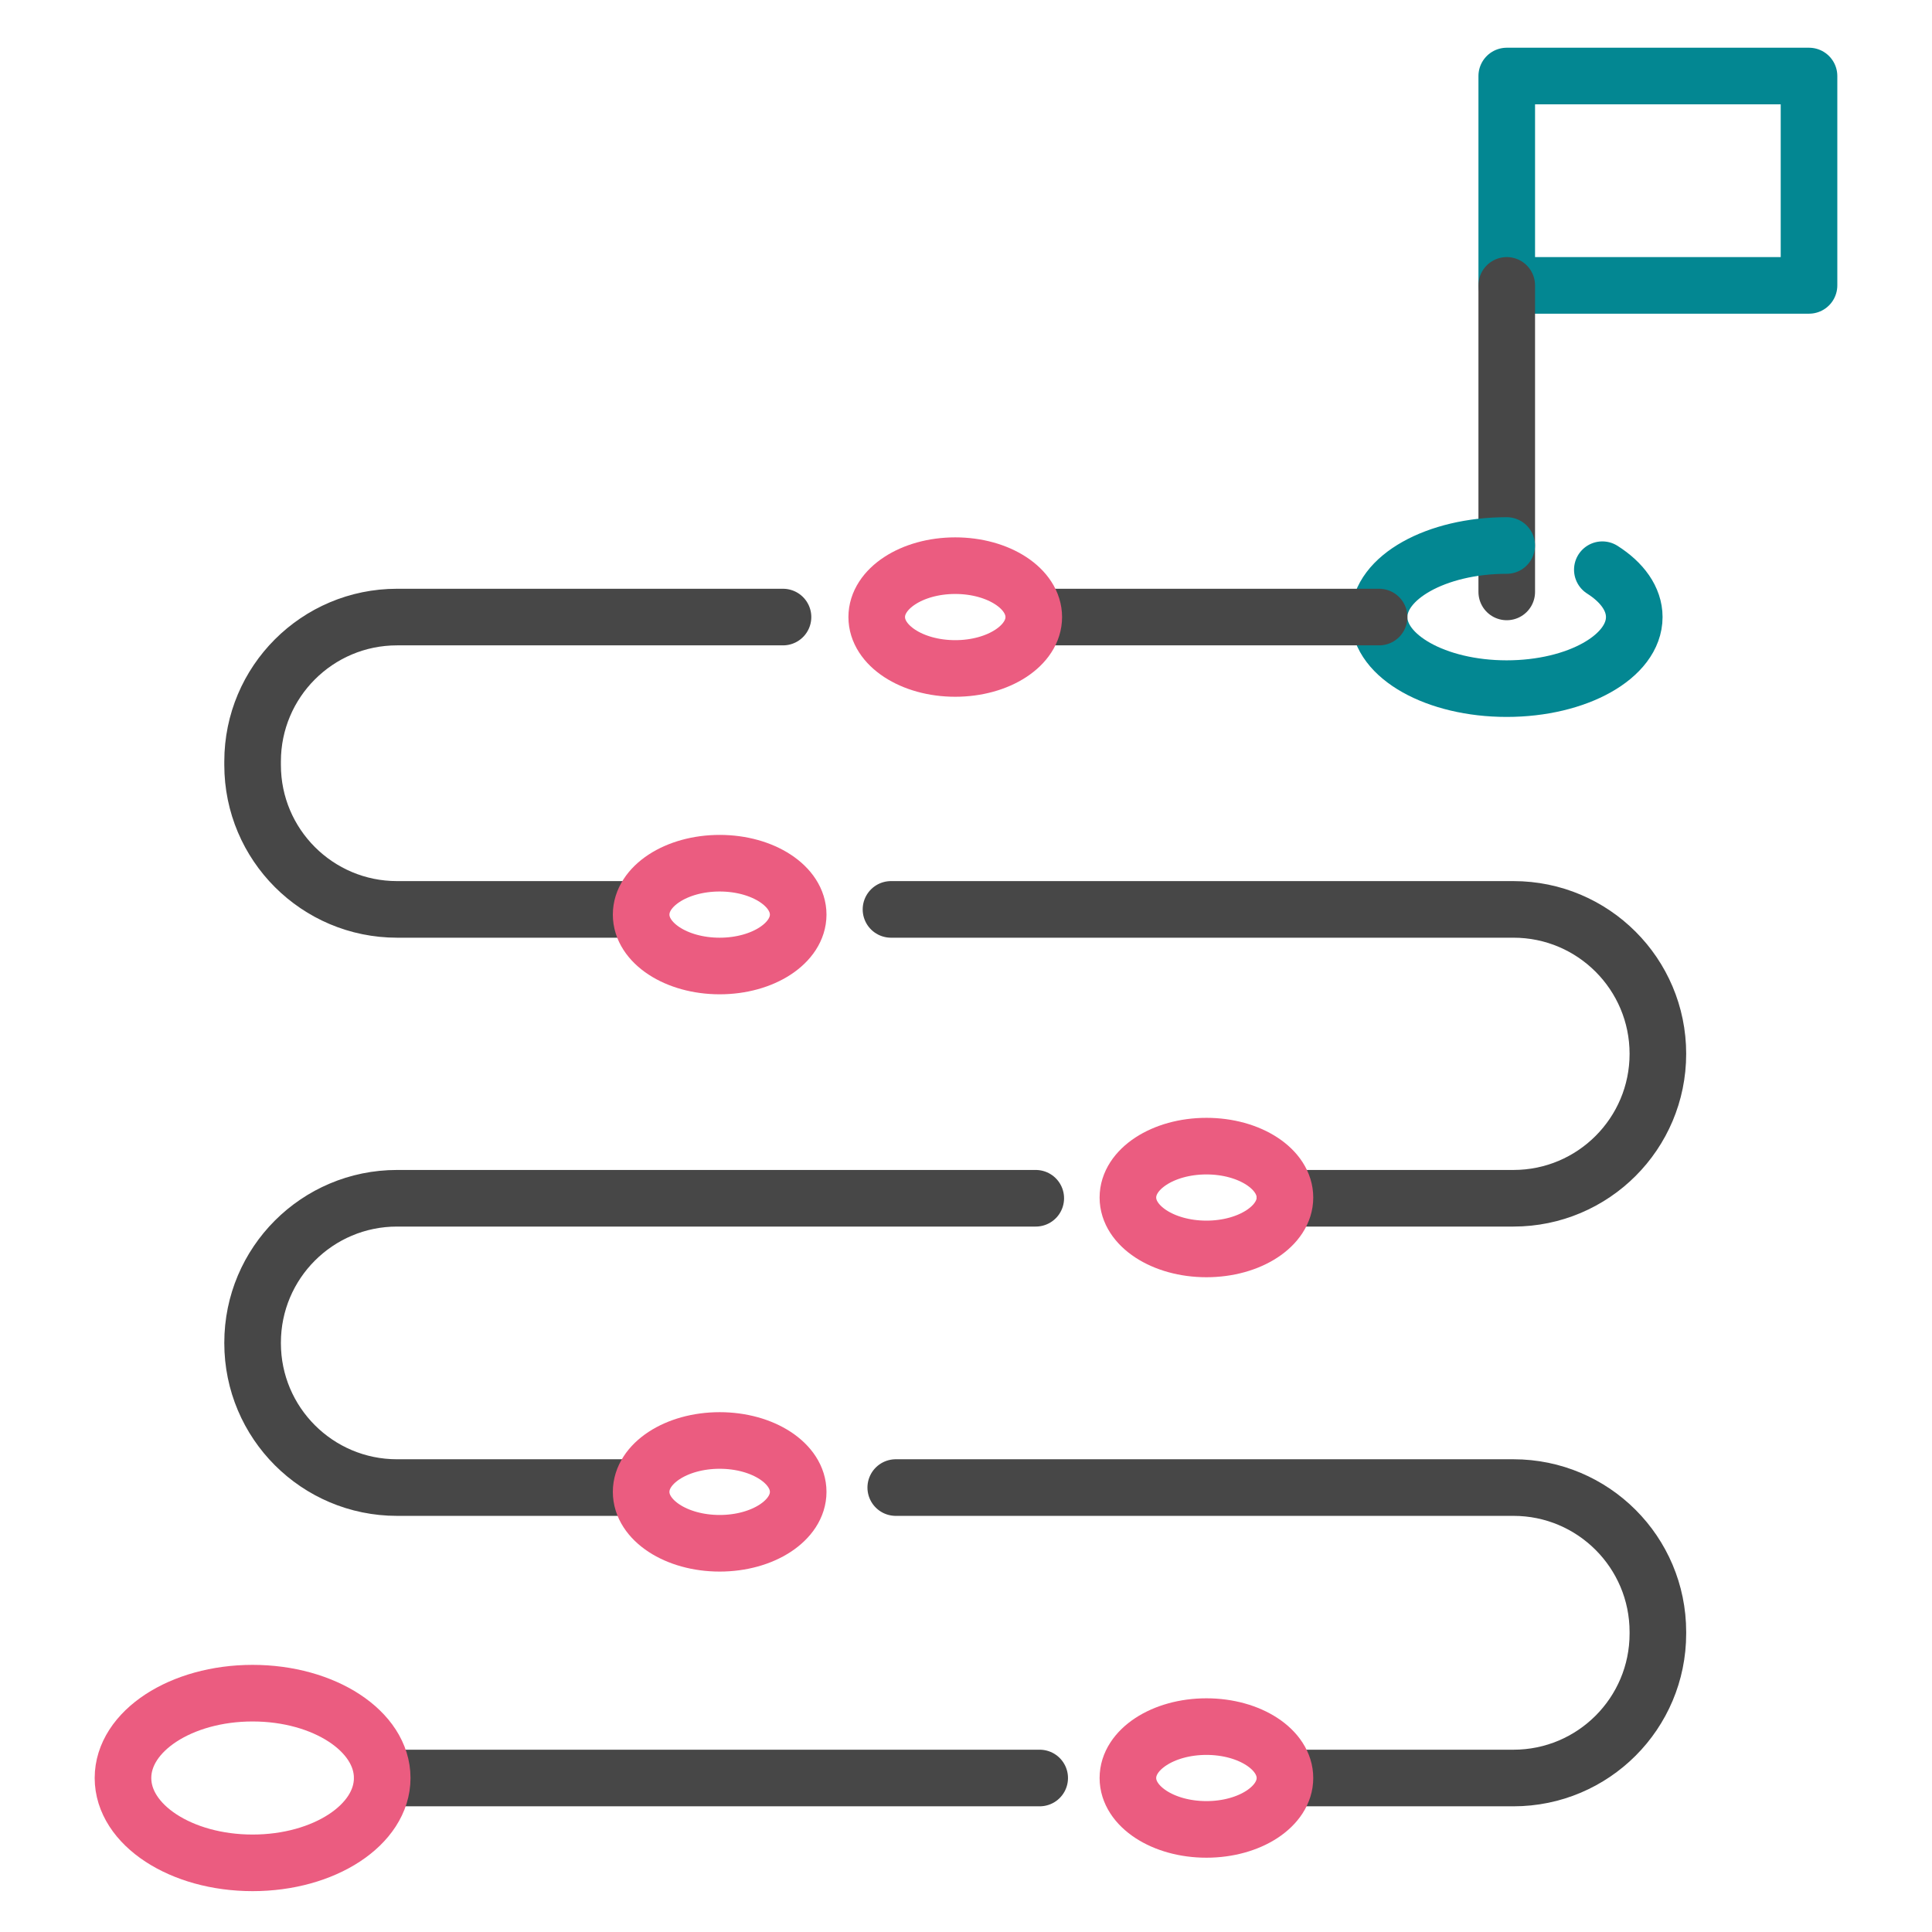 <?xml version="1.0" ?><svg enable-background="new 0 0 512 512" id="Layer_2" version="1.0" viewBox="0 0 512 512" xml:space="preserve" xmlns="http://www.w3.org/2000/svg" xmlns:xlink="http://www.w3.org/1999/xlink"><g><g><rect fill="none" height="55.482" stroke="#038792" stroke-linecap="round" stroke-linejoin="round" stroke-miterlimit="10" stroke-width="15" width="80.104" x="399.304" y="20.148"/><line fill="none" stroke="#474747" stroke-linecap="round" stroke-linejoin="round" stroke-miterlimit="10" stroke-width="15" x1="399.304" x2="399.304" y1="156.865" y2="75.63"/><path d="    M424.635,150.978c5.266,3.344,8.461,7.738,8.461,12.55c0,10.474-15.138,18.965-33.811,18.965    c-18.673,0-33.811-8.491-33.811-18.965s15.138-18.965,33.811-18.965" fill="none" stroke="#038792" stroke-linecap="round" stroke-linejoin="round" stroke-miterlimit="10" stroke-width="15"/></g><line fill="none" stroke="#474747" stroke-linecap="round" stroke-linejoin="round" stroke-miterlimit="10" stroke-width="15" x1="275.529" x2="101.29" y1="471.19" y2="471.19"/><path d="   M237.383,394.22H401.08c21.139,0,38.276,17.137,38.276,38.276v0.419c0,21.139-17.137,38.276-38.276,38.276h-57.527" fill="none" stroke="#474747" stroke-linecap="round" stroke-linejoin="round" stroke-miterlimit="10" stroke-width="15"/><path d="   M274.486,317.552H105.217c-21.139,0-38.276,17.137-38.276,38.276v0.117c0,21.139,17.137,38.276,38.276,38.276h61.62" fill="none" stroke="#474747" stroke-linecap="round" stroke-linejoin="round" stroke-miterlimit="10" stroke-width="15"/><path d="   M236.122,241H401.08c21.139,0,38.276,17.137,38.276,38.276v0c0,21.139-17.137,38.276-38.276,38.276h-60.527" fill="none" stroke="#474747" stroke-linecap="round" stroke-linejoin="round" stroke-miterlimit="10" stroke-width="15"/><path d="   M207.504,163.528H105.217c-21.139,0-38.276,17.137-38.276,38.276v0.92c0,21.139,17.137,38.276,38.276,38.276h62.25" fill="none" stroke="#474747" stroke-linecap="round" stroke-linejoin="round" stroke-miterlimit="10" stroke-width="15"/><line fill="none" stroke="#474747" stroke-linecap="round" stroke-linejoin="round" stroke-miterlimit="10" stroke-width="15" x1="365.475" x2="277.377" y1="163.528" y2="163.528"/><ellipse cx="66.941" cy="471.19" fill="none" rx="34.349" ry="22.483" stroke="#EB5C80" stroke-linecap="round" stroke-linejoin="round" stroke-miterlimit="10" stroke-width="15"/><ellipse cx="319.715" cy="471.19" fill="none" rx="20.81" ry="13.621" stroke="#EB5C80" stroke-linecap="round" stroke-linejoin="round" stroke-miterlimit="10" stroke-width="15"/><ellipse cx="190.718" cy="395.362" fill="none" rx="20.81" ry="13.621" stroke="#EB5C80" stroke-linecap="round" stroke-linejoin="round" stroke-miterlimit="10" stroke-width="15"/><ellipse cx="319.715" cy="317.359" fill="none" rx="20.81" ry="13.621" stroke="#EB5C80" stroke-linecap="round" stroke-linejoin="round" stroke-miterlimit="10" stroke-width="15"/><ellipse cx="190.718" cy="242.379" fill="none" rx="20.81" ry="13.621" stroke="#EB5C80" stroke-linecap="round" stroke-linejoin="round" stroke-miterlimit="10" stroke-width="15"/><ellipse cx="253.149" cy="163.528" fill="none" rx="20.81" ry="13.621" stroke="#EB5C80" stroke-linecap="round" stroke-linejoin="round" stroke-miterlimit="10" stroke-width="15"/></g></svg>